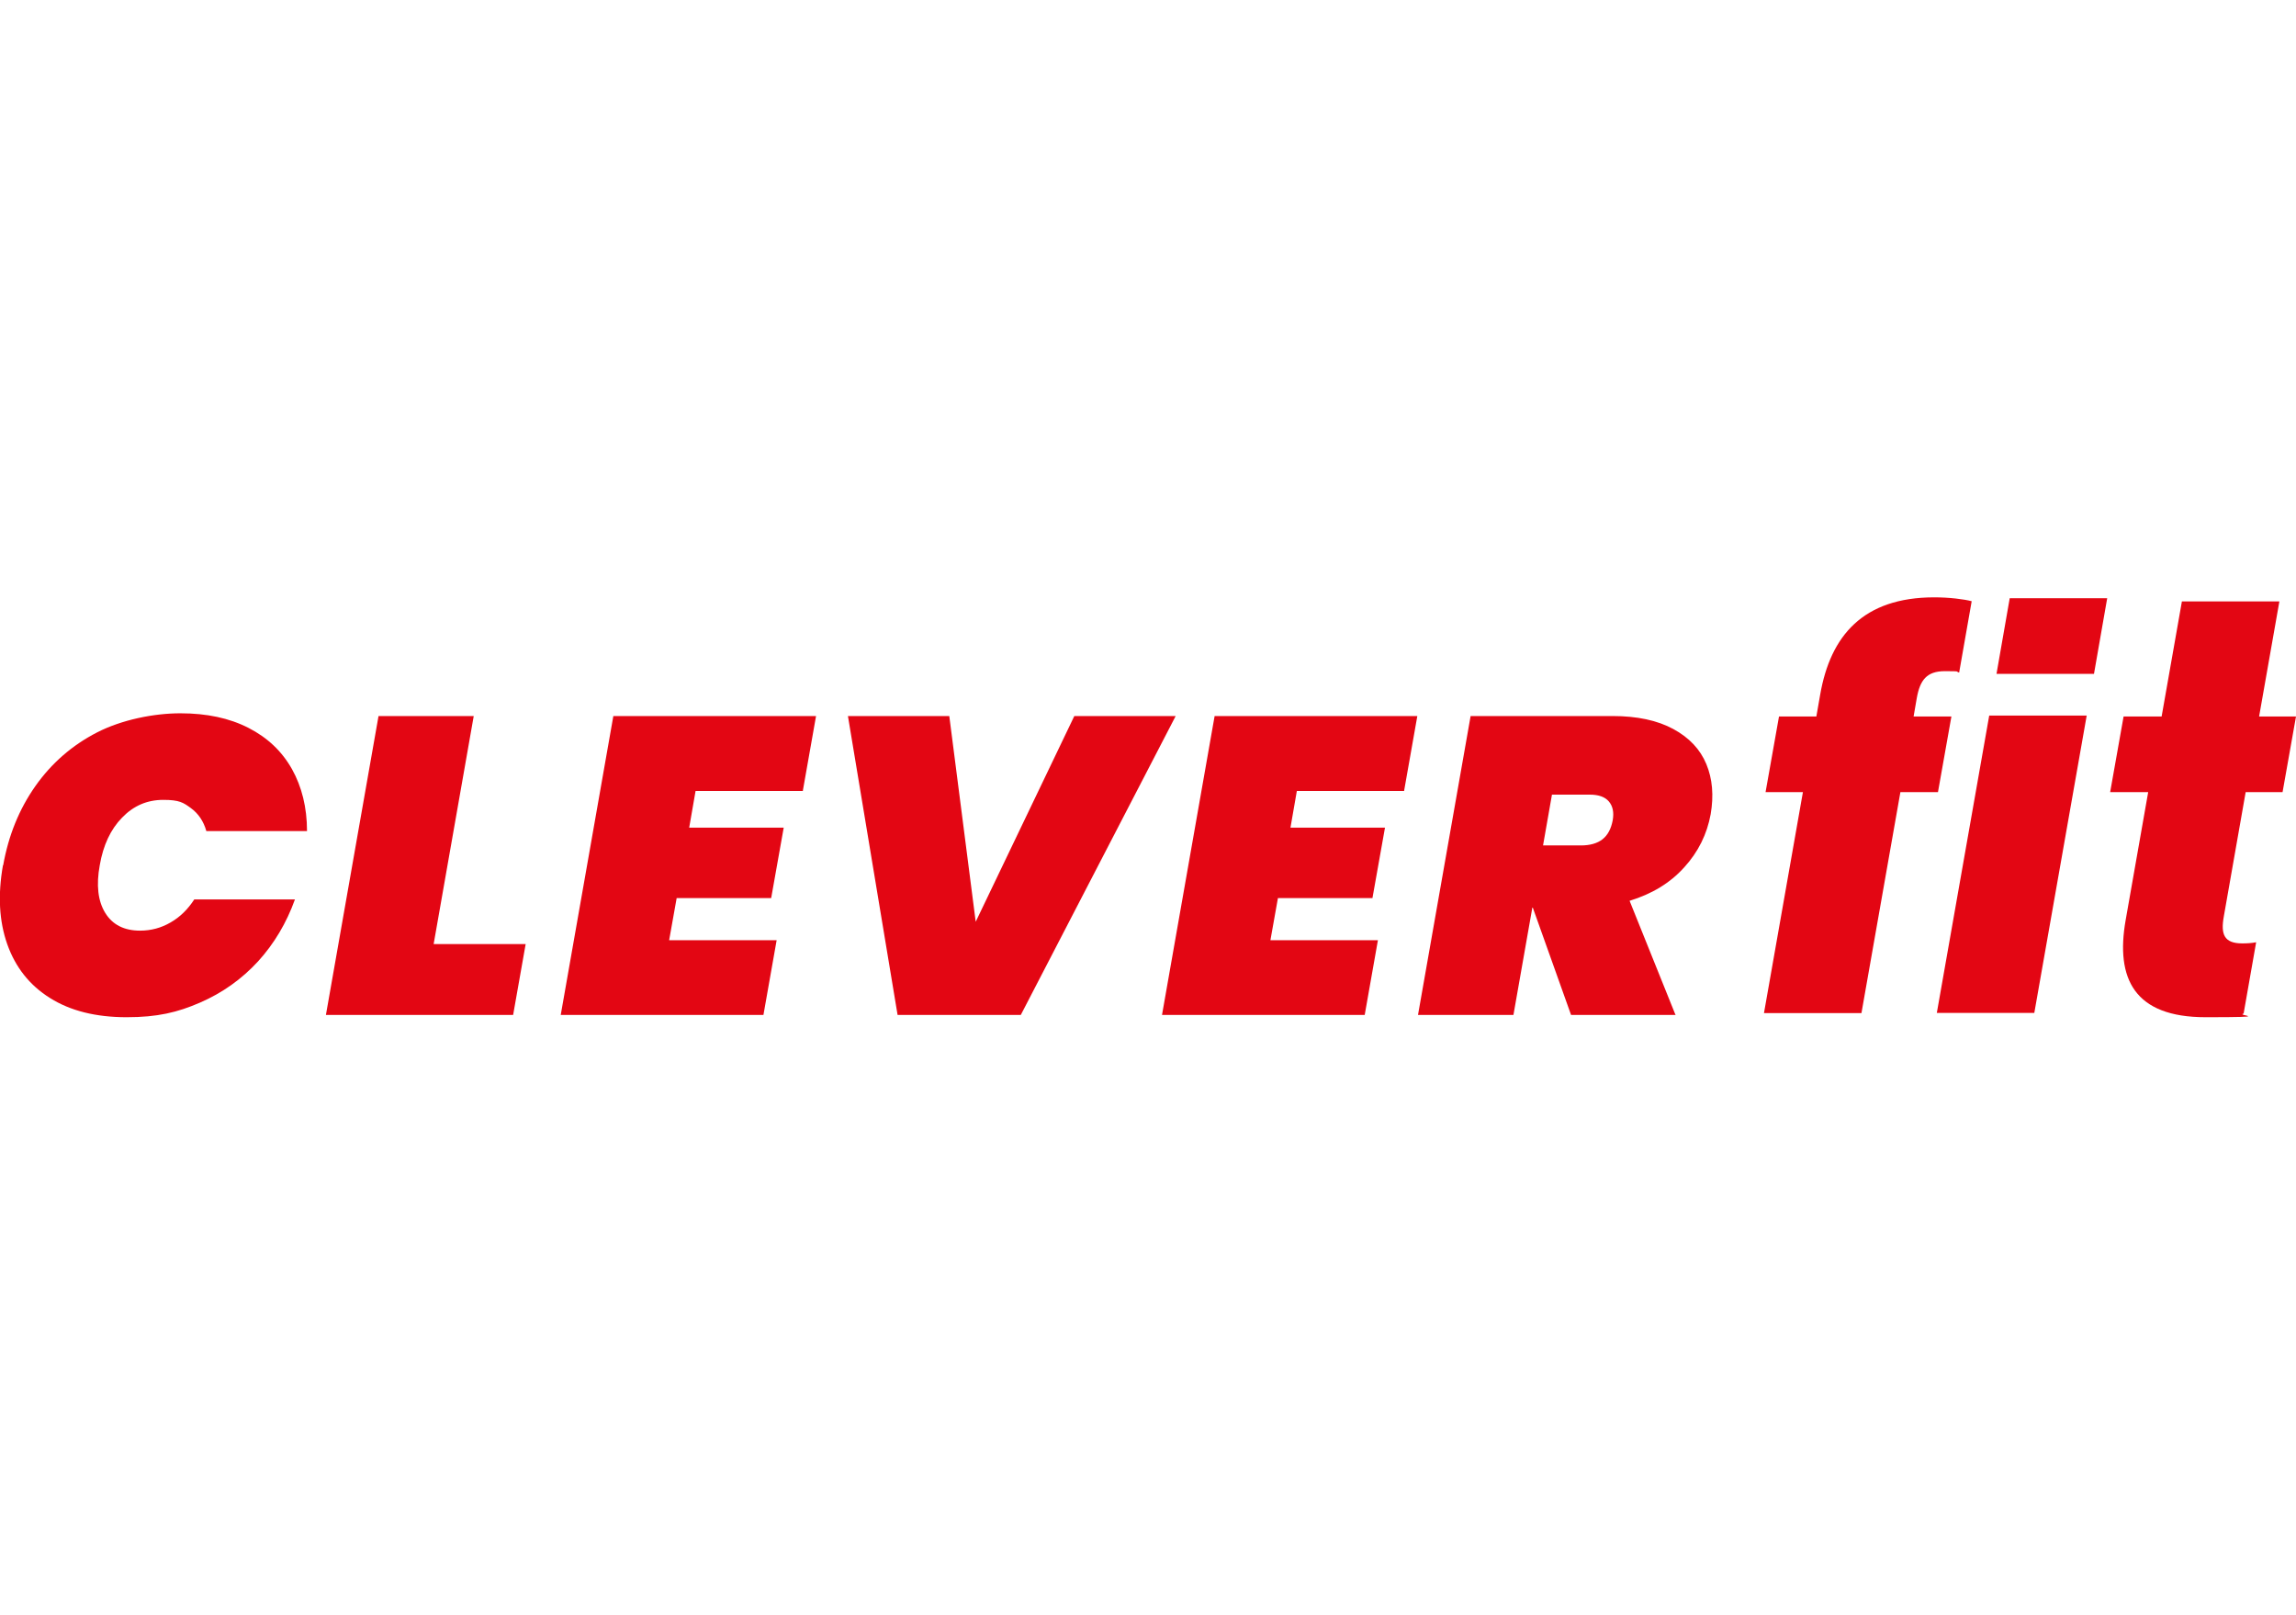 <?xml version="1.0" encoding="UTF-8"?>
<svg xmlns="http://www.w3.org/2000/svg" id="Ebene_1" version="1.1" viewBox="0 0 1008.1 708.7">
  <defs>
    <style>
      .st0 {
        fill: #e30613;
      }
    </style>
  </defs>
  <path class="st0" d="M681.4,348.8h16.6c3.9,0,6.7,1,8.4,3,1.7,2,2.3,4.7,1.7,8.2-.7,3.8-2.2,6.6-4.5,8.4-2.3,1.8-5.5,2.7-9.5,2.7h-16.6l3.9-22.2h0ZM735.7,445.6l-20.2-50.2c9.8-3,17.8-7.8,24-14.7,6.2-6.8,10-14.6,11.6-23.3,1.4-8.2.8-15.5-1.9-22-2.7-6.5-7.5-11.6-14.5-15.4-7-3.8-15.9-5.7-26.7-5.7h-62.3l-23.1,131.2h41.9l8.3-47.1h.2l16.8,47.1h46.1ZM616.5,347.1l5.8-32.8h-89l-23.1,131.2h89l5.8-32.8h-47.2l3.3-18.5h41.5l5.5-30.9h-41.5l2.8-16.1h47.2ZM471.7,314.3l-43.3,90.3-11.6-90.3h-44.5l21.8,131.2h54.1l68-131.2h-44.5ZM352.5,347.1l5.8-32.8h-89l-23.1,131.2h89l5.8-32.8h-47.2l3.3-18.5h41.5l5.5-30.9h-41.5l2.8-16.1h47.2ZM208.1,314.3h-41.9l-23.1,131.2h82.2l5.5-31.1h-40.4l17.6-100.1ZM1.3,379.8c-2.3,13-1.7,24.5,1.9,34.7,3.6,10.1,9.8,18,18.8,23.6,8.9,5.6,20.1,8.4,33.6,8.4s22.3-2.1,32.2-6.4c9.9-4.3,18.3-10.3,25.5-18.1,7.1-7.8,12.5-16.9,16.2-27.2h-44.2c-2.8,4.3-6.2,7.7-10.4,10.1-4.1,2.4-8.6,3.6-13.4,3.6-7,0-12.1-2.6-15.3-7.8-3.2-5.2-4-12.2-2.4-20.9,1.5-8.8,4.8-15.8,9.8-20.9,5-5.2,11-7.8,18.1-7.8s8.8,1.2,12.1,3.6,5.6,5.8,6.8,10.1h44.2c0-10.4-2.3-19.5-6.6-27.2-4.4-7.8-10.7-13.8-19.1-18.1-8.4-4.3-18.3-6.4-29.9-6.4s-25.7,2.8-36.6,8.4c-10.9,5.6-20,13.5-27.1,23.6-7.1,10.1-11.8,21.7-14.1,34.7"></path>
  <path class="st0" d="M834.3,347.7h16.6l5.9-33.2h-16.6l1.4-8.1c1.4-7.8,4.3-11.8,12.3-11.8s4.3.2,6.3.6l5.5-31.3c-3.4-.9-9.9-1.7-16.4-1.7-31.3,0-45.6,16.9-50.1,42.6l-1.7,9.7h-16.4l-5.9,33.2h16.4l-17.1,97h42.8l17.1-97h0ZM876.6,295.8h42.8l5.8-33.2h-42.8l-5.8,33.2ZM850.4,444.6h42.8l23-130.5h-42.8l-23,130.5ZM976.4,402.3l9.6-54.6h16.2l5.9-33.2h-16.2l8.9-50.5h-42.8l-8.9,50.5h-16.7l-5.9,33.2h16.7l-9.9,56.2c-4.5,25.7,3.8,42.6,35.1,42.6s12.9-.7,16.7-1.6l5.5-31.3c-2,.4-4.1.5-6.1.5-8,0-9.5-4-8.1-11.8"></path>
</svg>
